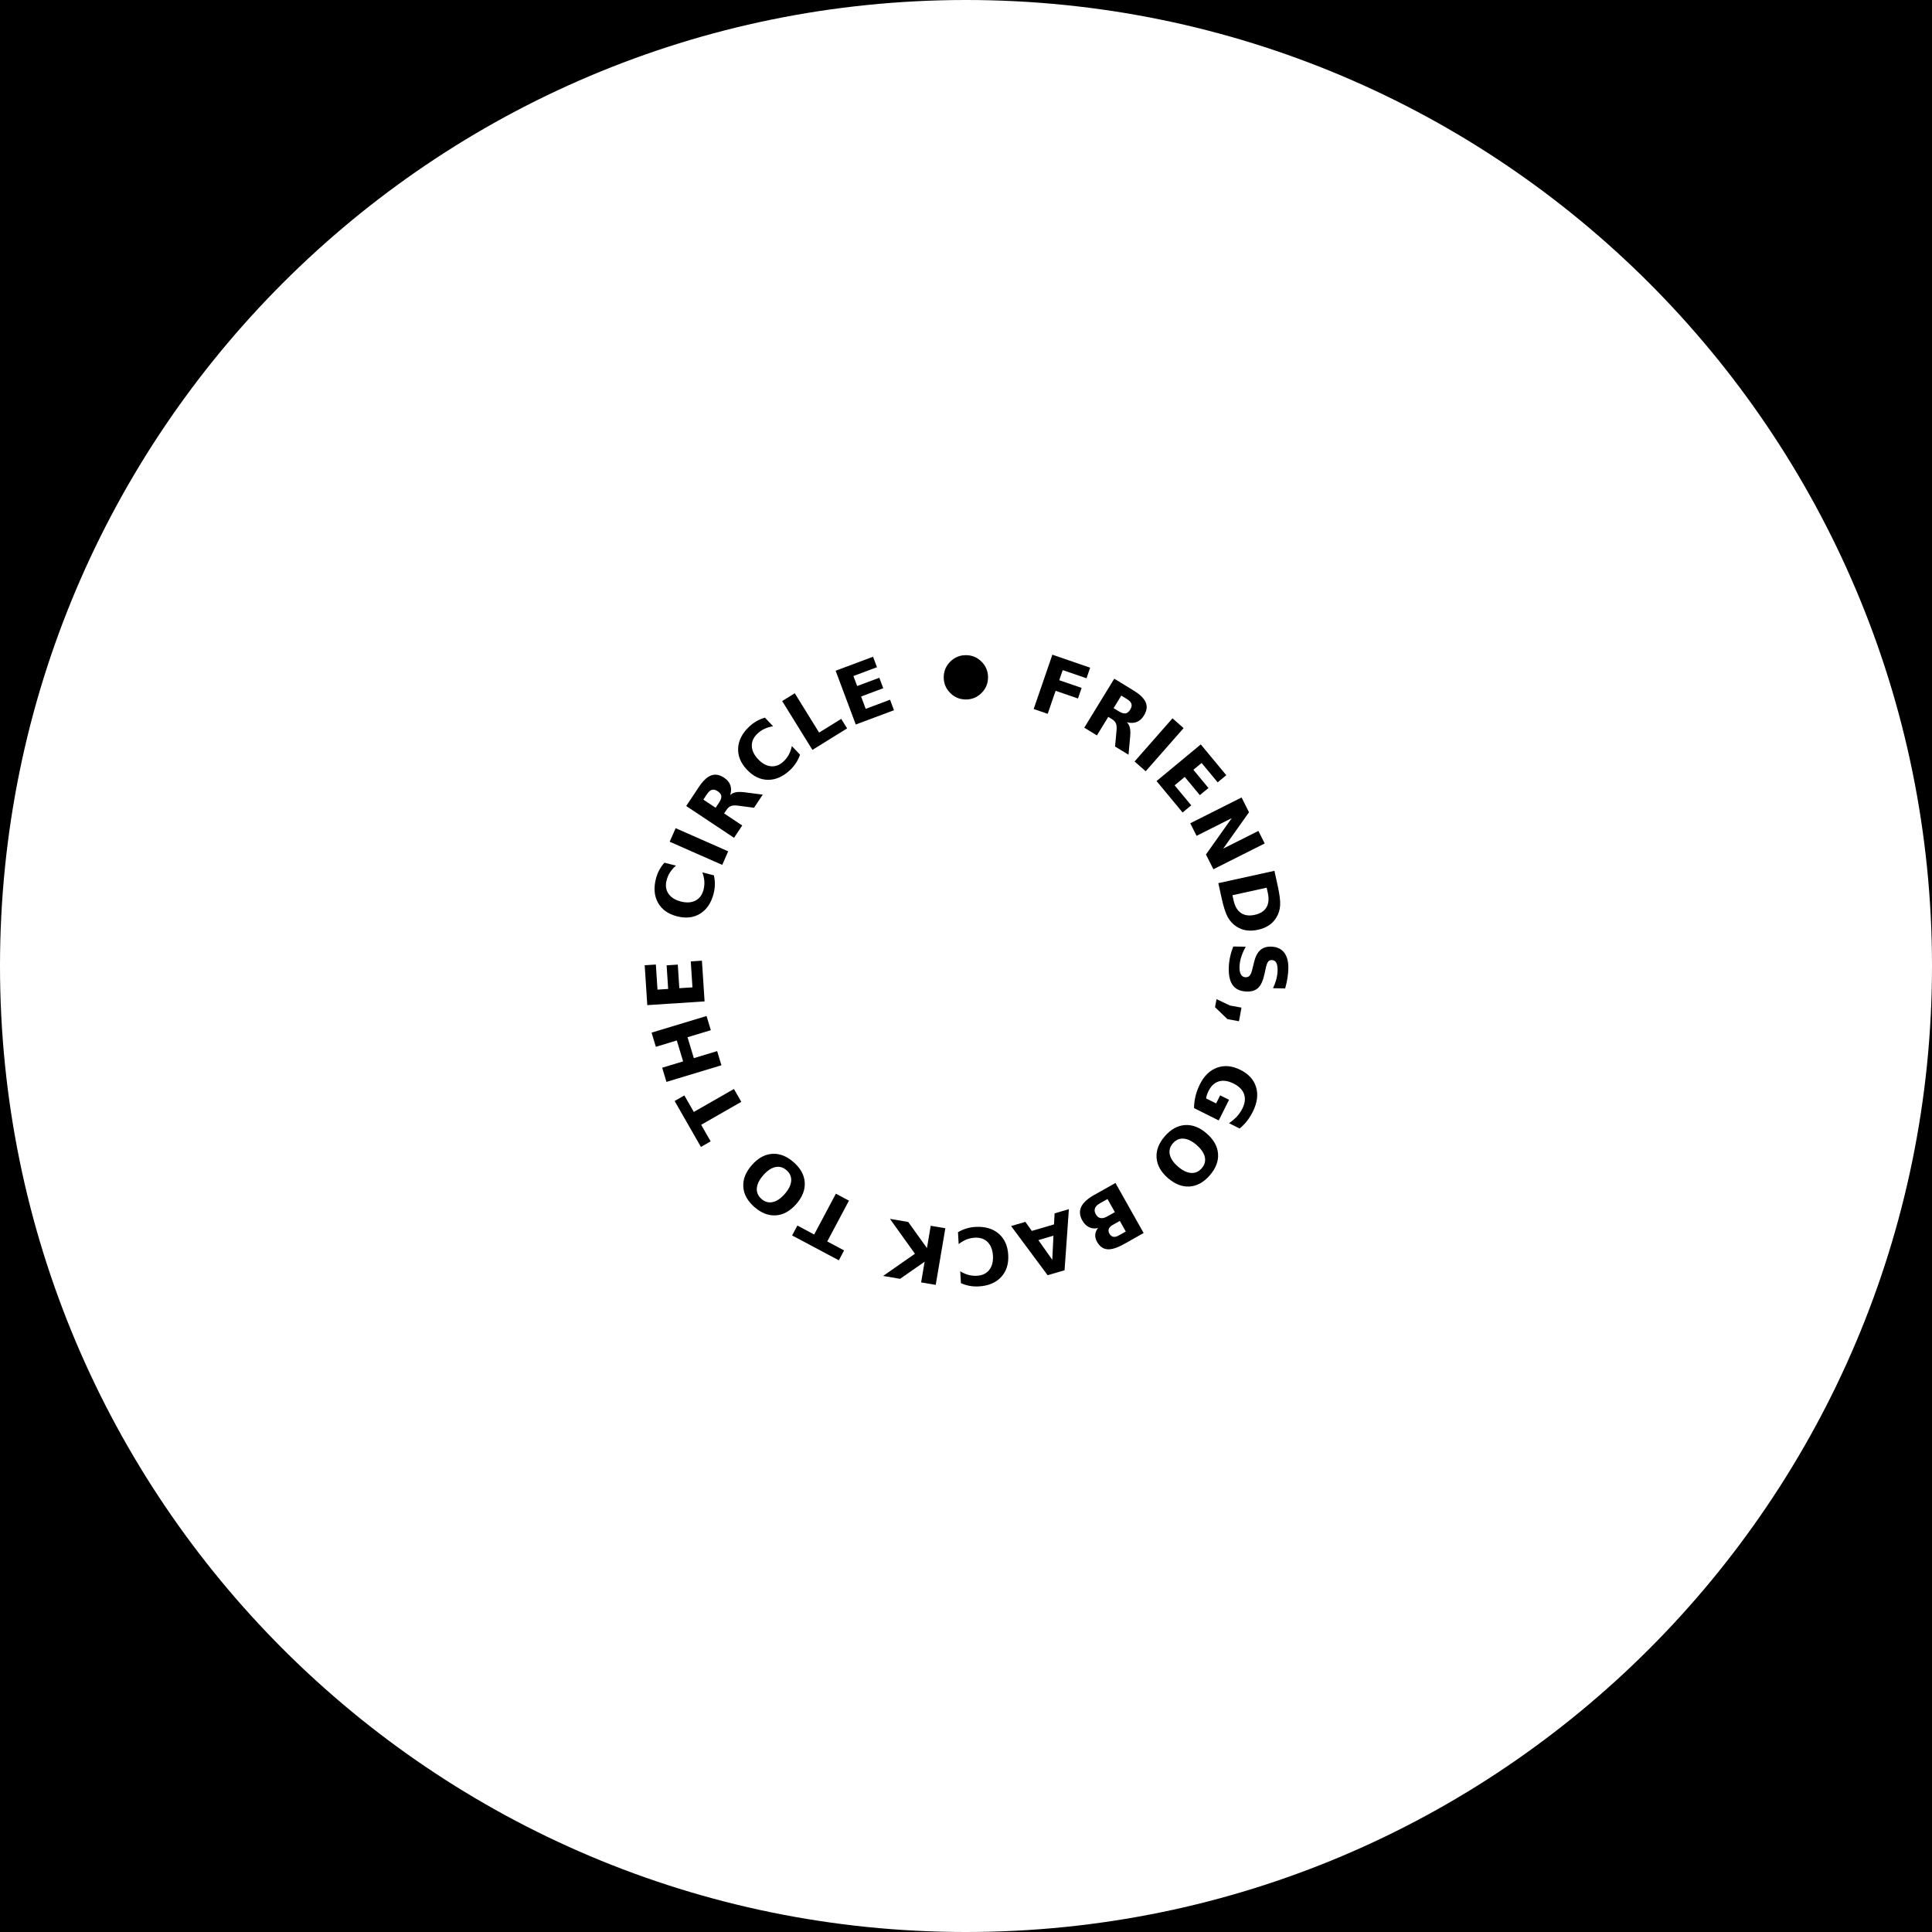<?xml version="1.0" encoding="UTF-8"?>
<svg version="1.1" viewBox="0 0 500 500" xmlns="http://www.w3.org/2000/svg">
<g transform="translate(0 -552.36)">
<path d="m-1e-6 552.36v250c0-138.07 111.93-250 250-250h-250zm250 0c138.07 0 250 111.93 250 250v-250h-250zm250 250c0 138.07-111.93 250-250 250h250v-250zm-250 250c-138.07 0-250-111.93-250-250v250h250z"/>
<g transform="matrix(.186 -.794 .794 .186 -433.49 851.24)">
<path d="m351.96 806.52-1.281 12.618-3.534-0.359 0.806-7.943-3.376-0.343-0.758 7.469-3.534-0.359 0.758-7.469-7.688-0.781 0.475-4.676 18.132 1.841"/>
<path d="m339.26 831.19c-0.309 0.935-0.356 1.661-0.141 2.178 0.212 0.524 0.717 0.918 1.512 1.181 0.788 0.26 1.42 0.242 1.895-0.055 0.473-0.289 0.864-0.902 1.173-1.837l0.62-1.878-4.439-1.467-0.62 1.878m-2.463-2.897-6.549-2.164 1.475-4.462 17.305 5.718-2.252 6.815c-0.753 2.28-1.687 3.822-2.802 4.628-1.117 0.814-2.503 0.947-4.156 0.401-1.144-0.378-1.99-0.966-2.541-1.765-0.553-0.791-0.819-1.801-0.799-3.028-0.341 0.564-0.838 1.004-1.49 1.32-0.648 0.326-1.552 0.571-2.712 0.737l-5.715 0.798 1.57-4.752 4.997-0.689c1.006-0.139 1.74-0.376 2.202-0.712 0.46-0.328 0.81-0.855 1.05-1.582l0.417-1.263"/>
<path d="m340.99 848.24-2.216 4.145-16.073-8.592 2.216-4.145 16.073 8.592"/>
<path d="m334.98 858.87-7.662 10.107-2.831-2.146 4.823-6.362-2.704-2.05-4.535 5.982-2.831-2.146 4.535-5.982-3.327-2.522-4.985 6.576-2.831-2.146 7.824-10.321 14.523 11.01"/>
<path d="m321.54 875.32-4.029 3.365-13.101-5.344 8.013 9.594-3.42 2.856-11.683-13.988 4.029-3.365 13.101 5.344-8.013-9.594 3.42-2.856 11.683 13.988"/>
<path d="m295.48 889.6-4.804-10.029-1.519 0.728c-1.732 0.83-2.848 1.892-3.346 3.187-0.506 1.298-0.367 2.766 0.417 4.402 0.781 1.629 1.83 2.652 3.148 3.067 1.318 0.415 2.847 0.206 4.586-0.627l1.519-0.728m5.773 1.173-4.47 2.141c-2.495 1.195-4.438 1.905-5.829 2.129-1.394 0.235-2.732 0.136-4.013-0.297-1.126-0.372-2.108-0.953-2.946-1.742-0.838-0.79-1.551-1.797-2.138-3.023-0.594-1.24-0.938-2.438-1.031-3.594-0.09-1.148 0.073-2.277 0.489-3.388 0.473-1.273 1.24-2.385 2.3-3.335 1.064-0.943 2.829-2.005 5.295-3.186l4.47-2.141 7.874 16.437"/>
<path d="m265.7 902.61-0.817-3.77c1.073 0.225 2.099 0.348 3.078 0.369 0.979 0.021 1.882-0.058 2.709-0.238 1.098-0.238 1.876-0.565 2.335-0.981 0.459-0.416 0.62-0.942 0.482-1.578-0.103-0.477-0.359-0.813-0.768-1.008-0.415-0.185-1.108-0.272-2.08-0.261l-2.042 0.03c-2.067 0.032-3.605-0.268-4.616-0.898-1.011-0.63-1.679-1.693-2.003-3.188-0.426-1.964-0.159-3.555 0.802-4.77 0.954-1.206 2.628-2.069 5.022-2.588 1.129-0.245 2.286-0.383 3.47-0.415 1.184-0.032 2.39 0.04 3.619 0.215l0.841 3.877c-1.268-0.358-2.465-0.577-3.59-0.658-1.131-0.071-2.19 1.9e-4 -3.176 0.214-1.002 0.217-1.733 0.551-2.194 1-0.46 0.45-0.623 0.985-0.489 1.605 0.121 0.557 0.397 0.947 0.828 1.169 0.423 0.225 1.202 0.339 2.335 0.343l1.863 8e-3c1.864-5e-3 3.3 0.321 4.309 0.977 1 0.657 1.654 1.694 1.961 3.11 0.385 1.774 0.108 3.262-0.831 4.464-0.938 1.203-2.481 2.037-4.629 2.502-0.978 0.212-2.001 0.355-3.067 0.428-1.065 0.081-2.182 0.094-3.351 0.04"/>
<path d="m256.6 890.5-4.389 0.215-0.183-3.719 2.788-4.696 2.597-0.127-0.996 4.608 0.183 3.719"/>
<path d="m222.12 883.11c1.272-0.284 2.554-0.419 3.847-0.405 1.293 0.014 2.593 0.176 3.899 0.486 2.954 0.701 5.098 2.079 6.433 4.136 1.334 2.064 1.665 4.51 0.994 7.337-0.678 2.858-2.091 4.899-4.237 6.121-2.147 1.222-4.748 1.47-7.805 0.745-1.18-0.28-2.282-0.658-3.306-1.136-1.032-0.479-1.976-1.05-2.83-1.713l0.871-3.67c0.856 0.797 1.743 1.45 2.659 1.961 0.908 0.508 1.853 0.879 2.835 1.112 1.821 0.432 3.348 0.255 4.58-0.532 1.222-0.781 2.058-2.117 2.507-4.01 0.445-1.877 0.314-3.438-0.394-4.685-0.708-1.247-1.937-2.078-3.687-2.493-0.475-0.113-0.921-0.189-1.338-0.23-0.427-0.034-0.818-0.027-1.172 0.023l-0.817 3.444 2.791 0.662-0.727 3.064-7.126-1.691 2.023-8.528"/>
<path d="m204.09 889.84c1.268 0.666 2.497 0.715 3.688 0.146 1.191-0.569 2.233-1.704 3.127-3.404 0.89-1.693 1.232-3.191 1.025-4.495-0.206-1.304-0.944-2.289-2.212-2.955-1.275-0.67-2.508-0.721-3.699-0.152-1.191 0.569-2.231 1.7-3.121 3.393-0.894 1.7-1.237 3.202-1.031 4.506 0.207 1.304 0.947 2.291 2.222 2.961m-1.585 3.015c-2.593-1.363-4.235-3.173-4.924-5.429-0.689-2.256-0.347-4.692 1.028-7.307 1.371-2.608 3.181-4.267 5.43-4.979 2.249-0.711 4.671-0.386 7.264 0.977 2.586 1.359 4.227 3.169 4.924 5.429 0.69 2.256 0.349 4.688-1.022 7.296-1.375 2.615-3.187 4.278-5.436 4.989-2.257 0.708-4.678 0.382-7.264-0.977"/>
<path d="m180.13 866.43c-0.501-0.545-1.001-0.849-1.499-0.91-0.498-0.061-0.981 0.123-1.449 0.552-0.461 0.424-0.683 0.887-0.664 1.389 0.013 0.507 0.27 1.034 0.771 1.579l1.759 1.915 2.841-2.61-1.759-1.915m5.763-5.51c-0.639-0.695-1.264-1.082-1.877-1.159-0.618-0.084-1.224 0.147-1.818 0.692-0.581 0.534-0.856 1.107-0.824 1.719 0.026 0.617 0.361 1.277 1.005 1.978l1.867 2.032 3.515-3.229-1.867-2.031m-7.784 1.217c-0.467-0.941-0.597-1.883-0.39-2.824 0.207-0.942 0.733-1.8 1.578-2.577 1.294-1.189 2.661-1.638 4.1-1.347 1.439 0.291 2.979 1.33 4.62 3.116l5.277 5.744-13.421 12.33-4.774-5.196c-1.712-1.864-2.669-3.471-2.872-4.821-0.207-1.357 0.309-2.605 1.55-3.744 0.653-0.6 1.351-0.959 2.093-1.078 0.736-0.113 1.482 0.02 2.238 0.397"/>
<path d="m172.43 841.87 3.615 6.398 3.461-0.623 2.324 4.113-19.188 3.087-2.756-4.878 12.548-14.842 2.324 4.113-2.326 2.632m0.094 7.041-2.456-4.347-5.088 5.735 7.544-1.388"/>
<path d="m166.69 819.16c0.674 0.7 1.253 1.467 1.737 2.299 0.484 0.833 0.87 1.737 1.159 2.712 0.861 2.911 0.732 5.457-0.388 7.638-1.128 2.184-3.084 3.688-5.87 4.512-2.794 0.827-5.254 0.629-7.38-0.591-2.134-1.219-3.632-3.283-4.493-6.194-0.289-0.975-0.456-1.944-0.503-2.906-0.047-0.962 0.022-1.92 0.206-2.874l3.617-1.07c-0.323 1.004-0.496 1.95-0.522 2.84-0.025 0.89 0.095 1.784 0.361 2.681 0.476 1.607 1.365 2.719 2.667 3.335 1.303 0.616 2.859 0.656 4.669 0.121 1.803-0.533 3.083-1.413 3.84-2.639 0.758-1.226 0.899-2.642 0.423-4.25-0.266-0.897-0.651-1.713-1.157-2.446-0.505-0.733-1.167-1.433-1.983-2.099l3.617-1.07"/>
<path d="m148.8 816.09-0.29-4.691 6.64-0.411-7.059-6.351-0.337-5.446 9.156 8.227 8.978-10.254 0.364 5.873-6.716 7.681 7.164-0.443 0.29 4.691-18.19 1.126"/>
<path d="m149.38 784.38 4.296-16.238 3.434 0.908-1.545 5.842 14.185 3.752-1.202 4.543-14.185-3.752-1.548 5.853-3.434-0.908"/>
<path d="m162.74 756.03c-0.673 1.265-0.727 2.494-0.164 3.687 0.563 1.194 1.693 2.241 3.389 3.143 1.688 0.898 3.185 1.247 4.49 1.047 1.305-0.2 2.293-0.933 2.966-2.197 0.676-1.272 0.733-2.505 0.169-3.698-0.563-1.194-1.689-2.24-3.378-3.138-1.696-0.902-3.196-1.253-4.501-1.052-1.305 0.2-2.295 0.936-2.972 2.208m-3.007-1.599c1.376-2.587 3.193-4.219 5.453-4.898 2.26-0.679 4.694-0.324 7.302 1.063 2.601 1.383 4.252 3.201 4.952 5.454 0.701 2.253 0.363 4.673-1.013 7.259-1.372 2.579-3.189 4.212-5.453 4.898-2.26 0.679-4.69 0.326-7.291-1.057-2.608-1.387-4.263-3.207-4.963-5.46-0.697-2.26-0.359-4.68 1.013-7.259"/>
<path d="m174.43 733.56 12.288-11.452 2.422 2.599-4.42 4.12 10.004 10.734-3.438 3.204-10.004-10.734-4.429 4.128-2.422-2.599"/>
<path d="m192.03 718.2 4.07-2.35 3.474 6.015 6.004-3.467-3.474-6.015 4.07-2.35 9.114 15.783-4.07 2.35-3.864-6.691-6.004 3.467 3.864 6.691-4.07 2.35-9.114-15.783"/>
<path d="m214.36 706.72 12.135-3.689 1.033 3.399-7.638 2.322 0.987 3.247 7.183-2.184 1.033 3.399-7.183 2.184 1.214 3.994 7.895-2.401 1.033 3.399-12.392 3.768-5.302-17.437"/>
<path d="m259.29 717.9c-0.871 0.43-1.777 0.75-2.718 0.959-0.94 0.209-1.919 0.303-2.936 0.283-3.035-0.061-5.422-0.955-7.162-2.683-1.74-1.736-2.58-4.057-2.522-6.961 0.059-2.913 0.992-5.198 2.799-6.854 1.808-1.665 4.229-2.467 7.264-2.406 1.017 0.021 1.991 0.154 2.922 0.401 0.931 0.247 1.823 0.602 2.677 1.067l-0.076 3.771c-0.859-0.611-1.708-1.064-2.549-1.358-0.841-0.294-1.729-0.45-2.664-0.469-1.676-0.034-3.005 0.477-3.987 1.532-0.982 1.055-1.492 2.526-1.529 4.413-0.038 1.879 0.413 3.366 1.351 4.459 0.939 1.093 2.246 1.657 3.922 1.69 0.936 0.019 1.829-0.102 2.681-0.361 0.852-0.26 1.719-0.678 2.601-1.254l-0.076 3.771"/>
<path d="m266.47 701.81 4.62 0.863-3.348 17.915-4.62-0.863 3.348-17.915"/>
<path d="m282.14 714.24c0.923 0.344 1.646 0.418 2.171 0.223 0.532-0.193 0.944-0.682 1.237-1.467 0.29-0.778 0.295-1.41 0.016-1.896-0.272-0.483-0.869-0.897-1.791-1.241l-1.853-0.69-1.632 4.381 1.853 0.69m-2.987 2.352-2.408 6.463-4.404-1.641 6.363-17.078 6.726 2.506c2.25 0.838 3.756 1.829 4.52 2.974 0.771 1.147 0.853 2.537 0.245 4.168-0.421 1.129-1.04 1.953-1.859 2.473-0.811 0.523-1.83 0.751-3.056 0.685 0.551 0.362 0.972 0.875 1.263 1.539 0.301 0.659 0.513 1.572 0.634 2.737l0.584 5.741-4.69-1.747-0.501-5.019c-0.101-1.01-0.311-1.753-0.629-2.228-0.311-0.472-0.824-0.841-1.541-1.108l-1.247-0.465"/>
<path d="m302.8 735.79c-0.967-0.1-1.903-0.313-2.811-0.637-0.907-0.324-1.785-0.766-2.635-1.325-2.535-1.669-4.079-3.698-4.63-6.087-0.547-2.396-0.021-4.808 1.576-7.234 1.602-2.433 3.609-3.869 6.022-4.308 2.417-0.445 4.893 0.167 7.429 1.836 0.85 0.559 1.603 1.191 2.259 1.896 0.656 0.705 1.222 1.481 1.696 2.33l-2.074 3.151c-0.401-0.975-0.878-1.811-1.433-2.507-0.555-0.696-1.223-1.302-2.005-1.817-1.4-0.922-2.797-1.198-4.19-0.829-1.393 0.369-2.608 1.342-3.646 2.92-1.034 1.57-1.445 3.068-1.233 4.493 0.211 1.425 1.017 2.599 2.418 3.521 0.782 0.515 1.602 0.889 2.461 1.123 0.859 0.234 1.816 0.343 2.87 0.325l-2.074 3.151"/>
<path d="m318.08 726.39 3.32 3.326-10.384 10.367 5.83 5.84-2.514 2.51-9.151-9.166 12.898-12.876"/>
<path d="m331.32 740.71 7.036 10.552-2.955 1.971-4.429-6.642-2.824 1.883 4.165 6.246-2.955 1.971-4.165-6.246-3.474 2.316 4.578 6.866-2.955 1.971-7.185-10.776 15.163-10.111"/>
<path d="m340.32 788.28c-1.885 0.443-3.655 0.153-5.309-0.871-1.654-1.024-2.702-2.478-3.146-4.364-0.444-1.885-0.153-3.655 0.871-5.309 1.024-1.654 2.478-2.702 4.364-3.146 1.885-0.443 3.655-0.153 5.309 0.871 1.654 1.024 2.702 2.478 3.146 4.364 0.443 1.885 0.153 3.655-0.871 5.309-1.024 1.654-2.478 2.702-4.364 3.146"/>
</g>
</g>
</svg>
